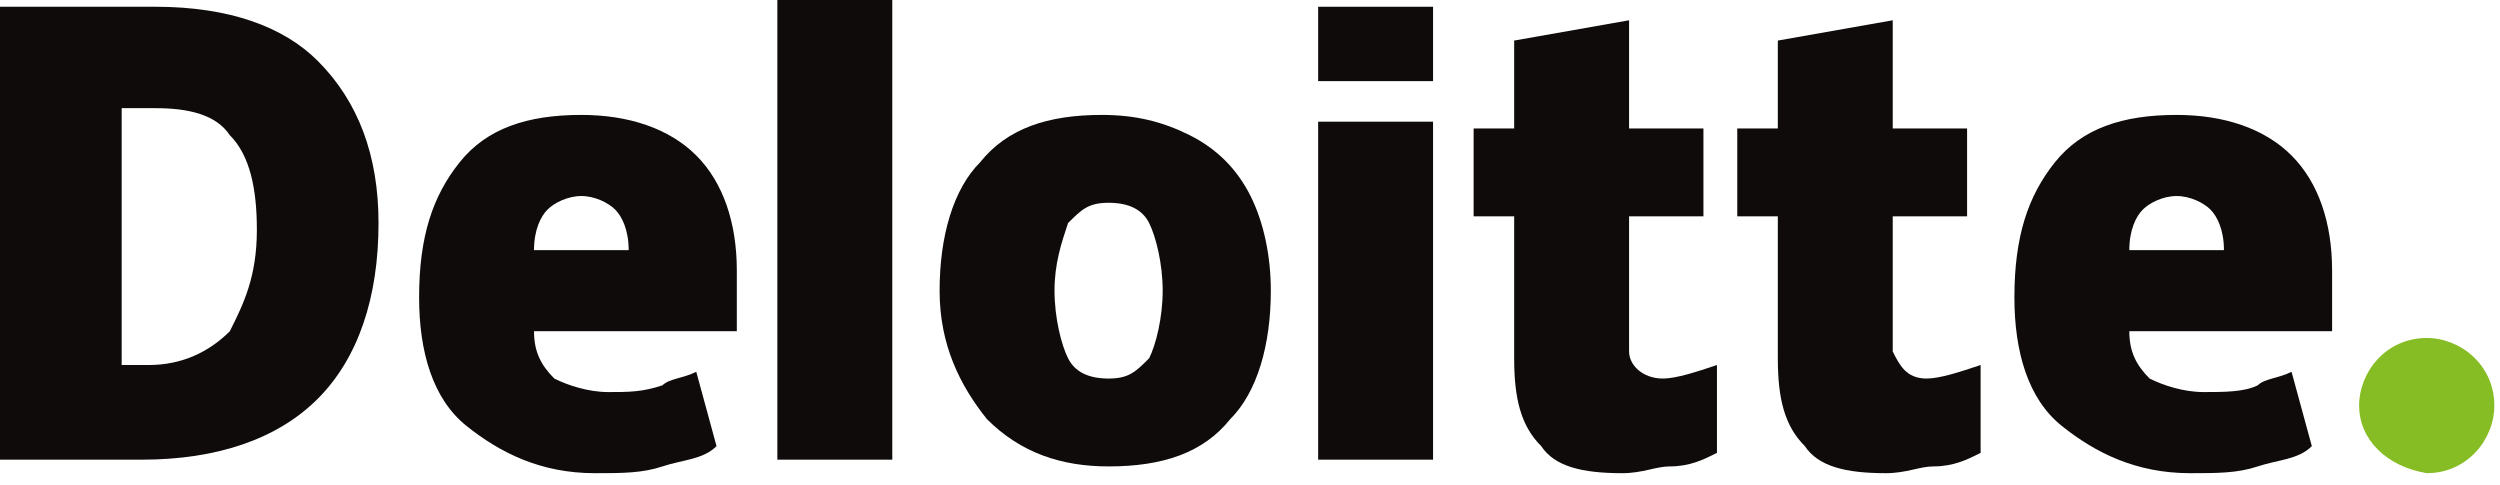 <svg width="201" height="39" viewBox="0 0 201 39" fill="none" xmlns="http://www.w3.org/2000/svg">
<path d="M189.675 32.609C189.675 29.891 191.849 27.174 195.11 27.174C197.827 27.174 200.544 29.348 200.544 32.609C200.544 35.326 198.37 38.043 195.11 38.043C191.849 37.5 189.675 35.326 189.675 32.609Z" fill="#86BC24"/>
<path d="M20.652 18.479C20.652 15.218 20.108 12.5 18.478 10.87C17.391 9.239 15.218 8.696 12.5 8.696H9.783V29.348H11.956C14.674 29.348 16.847 28.261 18.478 26.631C19.565 24.457 20.652 22.283 20.652 18.479ZM30.434 17.935C30.434 23.913 28.804 28.805 25.543 32.066C22.282 35.327 17.391 36.957 11.412 36.957H0V0.543H12.5C18.479 0.543 22.826 2.174 25.543 4.892C28.804 8.152 30.434 12.5 30.434 17.935Z" fill="#0F0B0B"/>
<path d="M62.5 36.957H71.739V0H62.5V36.957Z" fill="#0F0B0B"/>
<path d="M84.783 23.37C84.783 25.544 85.327 27.718 85.871 28.804C86.414 29.891 87.501 30.435 89.131 30.435C90.761 30.435 91.305 29.891 92.392 28.804C92.936 27.718 93.479 25.544 93.479 23.37C93.479 21.196 92.936 19.022 92.392 17.935C91.849 16.848 90.761 16.304 89.131 16.304C87.501 16.304 86.958 16.848 85.871 17.935C85.327 19.565 84.783 21.196 84.783 23.37ZM102.175 23.37C102.175 27.718 101.088 31.522 98.914 33.696C96.74 36.413 93.479 37.5 89.131 37.5C85.327 37.5 82.065 36.413 79.348 33.696C77.174 30.979 75.544 27.718 75.544 23.37C75.544 19.022 76.631 15.218 78.805 13.044C80.979 10.326 84.24 9.239 88.588 9.239C91.306 9.239 93.478 9.783 95.653 10.87C97.826 11.957 99.458 13.587 100.545 15.761C101.632 17.935 102.175 20.652 102.175 23.37Z" fill="#0F0B0B"/>
<path d="M105.979 36.957H115.218V22.826V9.783H105.979V36.957Z" fill="#0F0B0B"/>
<path d="M105.979 6.522H115.218V0.543H105.979V6.522Z" fill="#0F0B0B"/>
<path d="M133.695 30.435C134.782 30.435 136.413 29.892 138.043 29.348V36.413C136.956 36.957 135.869 37.5 134.239 37.5C133.152 37.5 132.065 38.044 130.435 38.044C127.174 38.044 125 37.5 123.913 35.87C122.283 34.239 121.739 32.065 121.739 28.804V17.391H118.479V10.326H121.739V3.261L130.978 1.63V10.326H136.956V17.391H130.978V28.261C130.978 29.348 132.064 30.435 133.695 30.435Z" fill="#0F0B0B"/>
<path d="M154.894 30.435C155.98 30.435 157.611 29.892 159.242 29.348V36.413C158.155 36.957 157.067 37.5 155.436 37.5C154.349 37.5 153.263 38.044 151.632 38.044C148.371 38.044 146.198 37.5 145.111 35.87C143.48 34.239 142.937 32.065 142.937 28.804V17.391H139.676V10.326H142.937V3.261L152.176 1.63V10.326H158.154V17.391H152.176V28.261C152.72 29.348 153.263 30.435 154.894 30.435Z" fill="#0F0B0B"/>
<path d="M171.197 20.109C171.197 18.478 171.74 17.391 172.284 16.848C172.827 16.304 173.914 15.761 175.001 15.761C176.088 15.761 177.175 16.304 177.718 16.848C178.262 17.391 178.805 18.478 178.805 20.109H171.197ZM184.24 12.5C182.066 10.326 178.805 9.239 175.001 9.239C170.653 9.239 167.392 10.326 165.218 13.044C163.044 15.761 161.958 19.022 161.958 23.913C161.958 28.261 163.045 32.065 165.762 34.239C168.48 36.413 171.74 38.044 176.088 38.044C178.262 38.044 179.892 38.044 181.523 37.5C183.153 36.957 184.784 36.957 185.871 35.87L184.24 29.892C183.153 30.435 182.066 30.435 181.523 30.979C180.436 31.522 178.805 31.522 177.174 31.522C175.544 31.522 173.915 30.978 172.828 30.435C171.741 29.348 171.197 28.261 171.197 26.631H187.501V21.739C187.501 17.935 186.414 14.674 184.24 12.5Z" fill="#0F0B0B"/>
<path d="M42.935 20.109C42.935 18.478 43.478 17.391 44.022 16.848C44.565 16.304 45.652 15.761 46.739 15.761C47.826 15.761 48.913 16.304 49.457 16.848C50 17.391 50.545 18.478 50.545 20.109H42.935ZM55.98 12.5C53.806 10.326 50.544 9.239 46.739 9.239C42.391 9.239 39.132 10.326 36.958 13.044C34.784 15.761 33.696 19.022 33.696 23.913C33.696 28.261 34.783 32.065 37.5 34.239C40.218 36.413 43.48 38.044 47.827 38.044C50.001 38.044 51.632 38.044 53.262 37.5C54.893 36.957 56.522 36.957 57.609 35.87L55.98 29.892C54.893 30.435 53.806 30.435 53.262 30.979C51.632 31.522 50.544 31.522 48.914 31.522C47.284 31.522 45.653 30.978 44.566 30.435C43.479 29.348 42.935 28.261 42.935 26.631H59.24V21.739C59.24 17.935 58.153 14.674 55.98 12.5Z" fill="#0F0B0B"/>
</svg>
